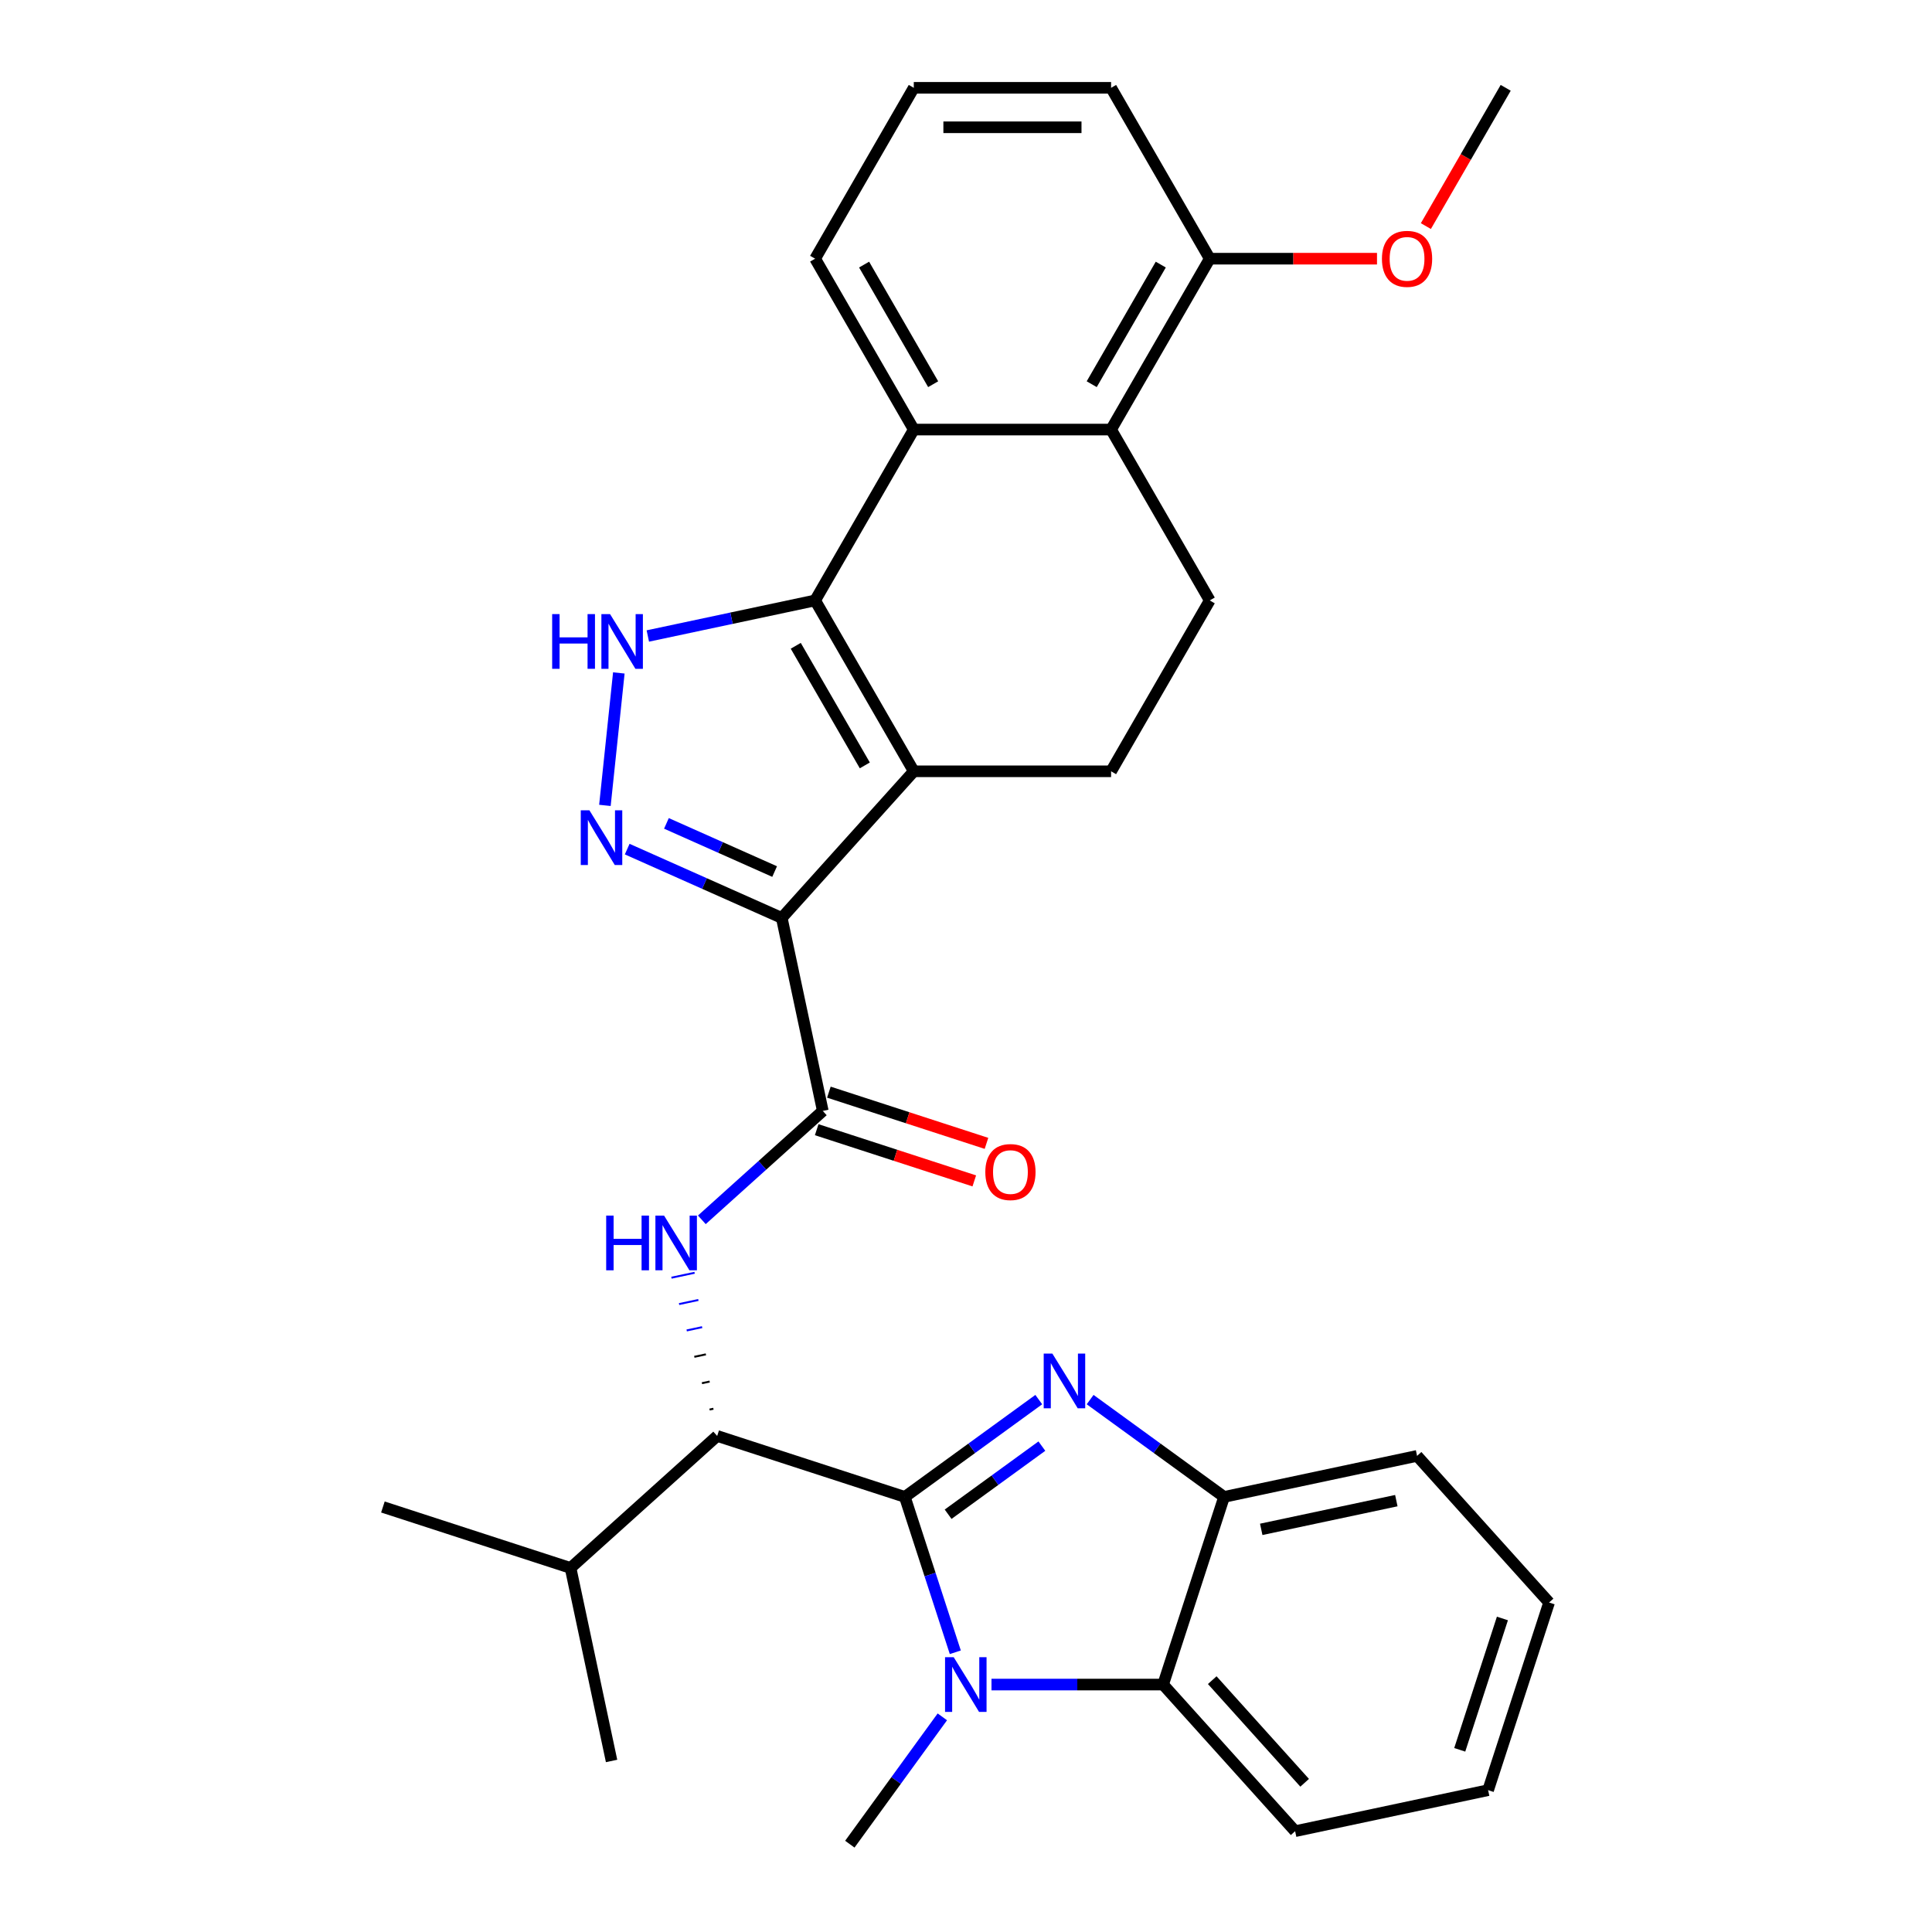 <?xml version='1.0' encoding='iso-8859-1'?>
<svg version='1.1' baseProfile='full'
              xmlns='http://www.w3.org/2000/svg'
                      xmlns:rdkit='http://www.rdkit.org/xml'
                      xmlns:xlink='http://www.w3.org/1999/xlink'
                  xml:space='preserve'
width='1000px' height='1000px' viewBox='0 0 1000 1000'>
<!-- END OF HEADER -->
<rect style='opacity:1.0;fill:#FFFFFF;stroke:none' width='1000' height='1000' x='0' y='0'> </rect>
<path class='bond-2' d='M 468.339,774.798 L 503.002,749.614' style='fill:none;fill-rule:evenodd;stroke:#000000;stroke-width:6px;stroke-linecap:butt;stroke-linejoin:miter;stroke-opacity:1' />
<path class='bond-2' d='M 503.002,749.614 L 537.666,724.429' style='fill:none;fill-rule:evenodd;stroke:#0000FF;stroke-width:6px;stroke-linecap:butt;stroke-linejoin:miter;stroke-opacity:1' />
<path class='bond-2' d='M 490.743,783.767 L 515.008,766.138' style='fill:none;fill-rule:evenodd;stroke:#000000;stroke-width:6px;stroke-linecap:butt;stroke-linejoin:miter;stroke-opacity:1' />
<path class='bond-2' d='M 515.008,766.138 L 539.272,748.508' style='fill:none;fill-rule:evenodd;stroke:#0000FF;stroke-width:6px;stroke-linecap:butt;stroke-linejoin:miter;stroke-opacity:1' />
<path class='bond-4' d='M 468.339,774.798 L 481.402,815.005' style='fill:none;fill-rule:evenodd;stroke:#000000;stroke-width:6px;stroke-linecap:butt;stroke-linejoin:miter;stroke-opacity:1' />
<path class='bond-4' d='M 481.402,815.005 L 494.466,855.212' style='fill:none;fill-rule:evenodd;stroke:#0000FF;stroke-width:6px;stroke-linecap:butt;stroke-linejoin:miter;stroke-opacity:1' />
<path class='bond-9' d='M 468.339,774.798 L 371.212,743.24' style='fill:none;fill-rule:evenodd;stroke:#000000;stroke-width:6px;stroke-linecap:butt;stroke-linejoin:miter;stroke-opacity:1' />
<path class='bond-0' d='M 404.64,475.119 L 425.873,575.012' style='fill:none;fill-rule:evenodd;stroke:#000000;stroke-width:6px;stroke-linecap:butt;stroke-linejoin:miter;stroke-opacity:1' />
<path class='bond-1' d='M 404.64,475.119 L 472.975,399.225' style='fill:none;fill-rule:evenodd;stroke:#000000;stroke-width:6px;stroke-linecap:butt;stroke-linejoin:miter;stroke-opacity:1' />
<path class='bond-5' d='M 404.64,475.119 L 364.638,457.309' style='fill:none;fill-rule:evenodd;stroke:#000000;stroke-width:6px;stroke-linecap:butt;stroke-linejoin:miter;stroke-opacity:1' />
<path class='bond-5' d='M 364.638,457.309 L 324.637,439.499' style='fill:none;fill-rule:evenodd;stroke:#0000FF;stroke-width:6px;stroke-linecap:butt;stroke-linejoin:miter;stroke-opacity:1' />
<path class='bond-5' d='M 400.947,451.117 L 372.946,438.65' style='fill:none;fill-rule:evenodd;stroke:#000000;stroke-width:6px;stroke-linecap:butt;stroke-linejoin:miter;stroke-opacity:1' />
<path class='bond-5' d='M 372.946,438.65 L 344.945,426.183' style='fill:none;fill-rule:evenodd;stroke:#0000FF;stroke-width:6px;stroke-linecap:butt;stroke-linejoin:miter;stroke-opacity:1' />
<path class='bond-3' d='M 472.975,399.225 L 421.912,310.783' style='fill:none;fill-rule:evenodd;stroke:#000000;stroke-width:6px;stroke-linecap:butt;stroke-linejoin:miter;stroke-opacity:1' />
<path class='bond-3' d='M 447.627,396.171 L 411.883,334.261' style='fill:none;fill-rule:evenodd;stroke:#000000;stroke-width:6px;stroke-linecap:butt;stroke-linejoin:miter;stroke-opacity:1' />
<path class='bond-14' d='M 472.975,399.225 L 575.099,399.225' style='fill:none;fill-rule:evenodd;stroke:#000000;stroke-width:6px;stroke-linecap:butt;stroke-linejoin:miter;stroke-opacity:1' />
<path class='bond-12' d='M 564.252,724.429 L 598.916,749.614' style='fill:none;fill-rule:evenodd;stroke:#0000FF;stroke-width:6px;stroke-linecap:butt;stroke-linejoin:miter;stroke-opacity:1' />
<path class='bond-12' d='M 598.916,749.614 L 633.58,774.798' style='fill:none;fill-rule:evenodd;stroke:#000000;stroke-width:6px;stroke-linecap:butt;stroke-linejoin:miter;stroke-opacity:1' />
<path class='bond-10' d='M 421.912,310.783 L 472.975,222.34' style='fill:none;fill-rule:evenodd;stroke:#000000;stroke-width:6px;stroke-linecap:butt;stroke-linejoin:miter;stroke-opacity:1' />
<path class='bond-33' d='M 421.912,310.783 L 378.612,319.986' style='fill:none;fill-rule:evenodd;stroke:#000000;stroke-width:6px;stroke-linecap:butt;stroke-linejoin:miter;stroke-opacity:1' />
<path class='bond-33' d='M 378.612,319.986 L 335.312,329.19' style='fill:none;fill-rule:evenodd;stroke:#0000FF;stroke-width:6px;stroke-linecap:butt;stroke-linejoin:miter;stroke-opacity:1' />
<path class='bond-11' d='M 513.19,871.925 L 557.606,871.925' style='fill:none;fill-rule:evenodd;stroke:#0000FF;stroke-width:6px;stroke-linecap:butt;stroke-linejoin:miter;stroke-opacity:1' />
<path class='bond-11' d='M 557.606,871.925 L 602.022,871.925' style='fill:none;fill-rule:evenodd;stroke:#000000;stroke-width:6px;stroke-linecap:butt;stroke-linejoin:miter;stroke-opacity:1' />
<path class='bond-19' d='M 487.754,888.638 L 463.812,921.592' style='fill:none;fill-rule:evenodd;stroke:#0000FF;stroke-width:6px;stroke-linecap:butt;stroke-linejoin:miter;stroke-opacity:1' />
<path class='bond-19' d='M 463.812,921.592 L 439.869,954.545' style='fill:none;fill-rule:evenodd;stroke:#000000;stroke-width:6px;stroke-linecap:butt;stroke-linejoin:miter;stroke-opacity:1' />
<path class='bond-6' d='M 313.101,416.868 L 320.307,348.309' style='fill:none;fill-rule:evenodd;stroke:#0000FF;stroke-width:6px;stroke-linecap:butt;stroke-linejoin:miter;stroke-opacity:1' />
<path class='bond-7' d='M 425.873,575.012 L 394.572,603.195' style='fill:none;fill-rule:evenodd;stroke:#000000;stroke-width:6px;stroke-linecap:butt;stroke-linejoin:miter;stroke-opacity:1' />
<path class='bond-7' d='M 394.572,603.195 L 363.272,631.378' style='fill:none;fill-rule:evenodd;stroke:#0000FF;stroke-width:6px;stroke-linecap:butt;stroke-linejoin:miter;stroke-opacity:1' />
<path class='bond-16' d='M 422.717,584.725 L 463.503,597.977' style='fill:none;fill-rule:evenodd;stroke:#000000;stroke-width:6px;stroke-linecap:butt;stroke-linejoin:miter;stroke-opacity:1' />
<path class='bond-16' d='M 463.503,597.977 L 504.29,611.229' style='fill:none;fill-rule:evenodd;stroke:#FF0000;stroke-width:6px;stroke-linecap:butt;stroke-linejoin:miter;stroke-opacity:1' />
<path class='bond-16' d='M 429.028,565.299 L 469.815,578.552' style='fill:none;fill-rule:evenodd;stroke:#000000;stroke-width:6px;stroke-linecap:butt;stroke-linejoin:miter;stroke-opacity:1' />
<path class='bond-16' d='M 469.815,578.552 L 510.602,591.804' style='fill:none;fill-rule:evenodd;stroke:#FF0000;stroke-width:6px;stroke-linecap:butt;stroke-linejoin:miter;stroke-opacity:1' />
<path class='bond-8' d='M 369.264,729.164 L 367.266,729.589' style='fill:none;fill-rule:evenodd;stroke:#000000;stroke-width:1.0px;stroke-linecap:butt;stroke-linejoin:miter;stroke-opacity:1' />
<path class='bond-8' d='M 367.316,715.089 L 363.321,715.938' style='fill:none;fill-rule:evenodd;stroke:#000000;stroke-width:1.0px;stroke-linecap:butt;stroke-linejoin:miter;stroke-opacity:1' />
<path class='bond-8' d='M 365.369,701.013 L 359.375,702.287' style='fill:none;fill-rule:evenodd;stroke:#000000;stroke-width:1.0px;stroke-linecap:butt;stroke-linejoin:miter;stroke-opacity:1' />
<path class='bond-8' d='M 363.421,686.937 L 355.429,688.636' style='fill:none;fill-rule:evenodd;stroke:#0000FF;stroke-width:1.0px;stroke-linecap:butt;stroke-linejoin:miter;stroke-opacity:1' />
<path class='bond-8' d='M 361.473,672.862 L 351.484,674.985' style='fill:none;fill-rule:evenodd;stroke:#0000FF;stroke-width:1.0px;stroke-linecap:butt;stroke-linejoin:miter;stroke-opacity:1' />
<path class='bond-8' d='M 359.525,658.786 L 347.538,661.334' style='fill:none;fill-rule:evenodd;stroke:#0000FF;stroke-width:1.0px;stroke-linecap:butt;stroke-linejoin:miter;stroke-opacity:1' />
<path class='bond-18' d='M 371.212,743.24 L 295.319,811.575' style='fill:none;fill-rule:evenodd;stroke:#000000;stroke-width:6px;stroke-linecap:butt;stroke-linejoin:miter;stroke-opacity:1' />
<path class='bond-20' d='M 472.975,222.34 L 421.912,133.897' style='fill:none;fill-rule:evenodd;stroke:#000000;stroke-width:6px;stroke-linecap:butt;stroke-linejoin:miter;stroke-opacity:1' />
<path class='bond-20' d='M 483.004,198.861 L 447.26,136.951' style='fill:none;fill-rule:evenodd;stroke:#000000;stroke-width:6px;stroke-linecap:butt;stroke-linejoin:miter;stroke-opacity:1' />
<path class='bond-34' d='M 472.975,222.34 L 575.099,222.34' style='fill:none;fill-rule:evenodd;stroke:#000000;stroke-width:6px;stroke-linecap:butt;stroke-linejoin:miter;stroke-opacity:1' />
<path class='bond-22' d='M 602.022,871.925 L 670.356,947.818' style='fill:none;fill-rule:evenodd;stroke:#000000;stroke-width:6px;stroke-linecap:butt;stroke-linejoin:miter;stroke-opacity:1' />
<path class='bond-22' d='M 627.451,869.642 L 675.285,922.767' style='fill:none;fill-rule:evenodd;stroke:#000000;stroke-width:6px;stroke-linecap:butt;stroke-linejoin:miter;stroke-opacity:1' />
<path class='bond-31' d='M 602.022,871.925 L 633.58,774.798' style='fill:none;fill-rule:evenodd;stroke:#000000;stroke-width:6px;stroke-linecap:butt;stroke-linejoin:miter;stroke-opacity:1' />
<path class='bond-23' d='M 633.58,774.798 L 733.473,753.565' style='fill:none;fill-rule:evenodd;stroke:#000000;stroke-width:6px;stroke-linecap:butt;stroke-linejoin:miter;stroke-opacity:1' />
<path class='bond-23' d='M 652.811,791.592 L 722.736,776.729' style='fill:none;fill-rule:evenodd;stroke:#000000;stroke-width:6px;stroke-linecap:butt;stroke-linejoin:miter;stroke-opacity:1' />
<path class='bond-13' d='M 575.099,222.34 L 626.162,310.783' style='fill:none;fill-rule:evenodd;stroke:#000000;stroke-width:6px;stroke-linecap:butt;stroke-linejoin:miter;stroke-opacity:1' />
<path class='bond-17' d='M 575.099,222.34 L 626.162,133.897' style='fill:none;fill-rule:evenodd;stroke:#000000;stroke-width:6px;stroke-linecap:butt;stroke-linejoin:miter;stroke-opacity:1' />
<path class='bond-17' d='M 565.07,198.861 L 600.814,136.951' style='fill:none;fill-rule:evenodd;stroke:#000000;stroke-width:6px;stroke-linecap:butt;stroke-linejoin:miter;stroke-opacity:1' />
<path class='bond-15' d='M 575.099,399.225 L 626.162,310.783' style='fill:none;fill-rule:evenodd;stroke:#000000;stroke-width:6px;stroke-linecap:butt;stroke-linejoin:miter;stroke-opacity:1' />
<path class='bond-21' d='M 626.162,133.897 L 669.448,133.897' style='fill:none;fill-rule:evenodd;stroke:#000000;stroke-width:6px;stroke-linecap:butt;stroke-linejoin:miter;stroke-opacity:1' />
<path class='bond-21' d='M 669.448,133.897 L 712.733,133.897' style='fill:none;fill-rule:evenodd;stroke:#FF0000;stroke-width:6px;stroke-linecap:butt;stroke-linejoin:miter;stroke-opacity:1' />
<path class='bond-25' d='M 626.162,133.897 L 575.099,45.455' style='fill:none;fill-rule:evenodd;stroke:#000000;stroke-width:6px;stroke-linecap:butt;stroke-linejoin:miter;stroke-opacity:1' />
<path class='bond-26' d='M 295.319,811.575 L 316.551,911.468' style='fill:none;fill-rule:evenodd;stroke:#000000;stroke-width:6px;stroke-linecap:butt;stroke-linejoin:miter;stroke-opacity:1' />
<path class='bond-27' d='M 295.319,811.575 L 198.192,780.016' style='fill:none;fill-rule:evenodd;stroke:#000000;stroke-width:6px;stroke-linecap:butt;stroke-linejoin:miter;stroke-opacity:1' />
<path class='bond-24' d='M 421.912,133.897 L 472.975,45.455' style='fill:none;fill-rule:evenodd;stroke:#000000;stroke-width:6px;stroke-linecap:butt;stroke-linejoin:miter;stroke-opacity:1' />
<path class='bond-28' d='M 738.028,117.024 L 758.689,81.239' style='fill:none;fill-rule:evenodd;stroke:#FF0000;stroke-width:6px;stroke-linecap:butt;stroke-linejoin:miter;stroke-opacity:1' />
<path class='bond-28' d='M 758.689,81.239 L 779.349,45.455' style='fill:none;fill-rule:evenodd;stroke:#000000;stroke-width:6px;stroke-linecap:butt;stroke-linejoin:miter;stroke-opacity:1' />
<path class='bond-29' d='M 670.356,947.818 L 770.25,926.585' style='fill:none;fill-rule:evenodd;stroke:#000000;stroke-width:6px;stroke-linecap:butt;stroke-linejoin:miter;stroke-opacity:1' />
<path class='bond-30' d='M 733.473,753.565 L 801.808,829.459' style='fill:none;fill-rule:evenodd;stroke:#000000;stroke-width:6px;stroke-linecap:butt;stroke-linejoin:miter;stroke-opacity:1' />
<path class='bond-35' d='M 472.975,45.455 L 575.099,45.455' style='fill:none;fill-rule:evenodd;stroke:#000000;stroke-width:6px;stroke-linecap:butt;stroke-linejoin:miter;stroke-opacity:1' />
<path class='bond-35' d='M 488.293,65.879 L 559.781,65.879' style='fill:none;fill-rule:evenodd;stroke:#000000;stroke-width:6px;stroke-linecap:butt;stroke-linejoin:miter;stroke-opacity:1' />
<path class='bond-32' d='M 770.25,926.585 L 801.808,829.459' style='fill:none;fill-rule:evenodd;stroke:#000000;stroke-width:6px;stroke-linecap:butt;stroke-linejoin:miter;stroke-opacity:1' />
<path class='bond-32' d='M 755.558,905.705 L 777.649,837.716' style='fill:none;fill-rule:evenodd;stroke:#000000;stroke-width:6px;stroke-linecap:butt;stroke-linejoin:miter;stroke-opacity:1' />
<path  class='atom-3' d='M 544.699 700.611
L 553.979 715.611
Q 554.899 717.091, 556.379 719.771
Q 557.859 722.451, 557.939 722.611
L 557.939 700.611
L 561.699 700.611
L 561.699 728.931
L 557.819 728.931
L 547.859 712.531
Q 546.699 710.611, 545.459 708.411
Q 544.259 706.211, 543.899 705.531
L 543.899 728.931
L 540.219 728.931
L 540.219 700.611
L 544.699 700.611
' fill='#0000FF'/>
<path  class='atom-5' d='M 493.637 857.765
L 502.917 872.765
Q 503.837 874.245, 505.317 876.925
Q 506.797 879.605, 506.877 879.765
L 506.877 857.765
L 510.637 857.765
L 510.637 886.085
L 506.757 886.085
L 496.797 869.685
Q 495.637 867.765, 494.397 865.565
Q 493.197 863.365, 492.837 862.685
L 492.837 886.085
L 489.157 886.085
L 489.157 857.765
L 493.637 857.765
' fill='#0000FF'/>
<path  class='atom-6' d='M 305.084 419.421
L 314.364 434.421
Q 315.284 435.901, 316.764 438.581
Q 318.244 441.261, 318.324 441.421
L 318.324 419.421
L 322.084 419.421
L 322.084 447.741
L 318.204 447.741
L 308.244 431.341
Q 307.084 429.421, 305.844 427.221
Q 304.644 425.021, 304.284 424.341
L 304.284 447.741
L 300.604 447.741
L 300.604 419.421
L 305.084 419.421
' fill='#0000FF'/>
<path  class='atom-7' d='M 285.799 317.856
L 289.639 317.856
L 289.639 329.896
L 304.119 329.896
L 304.119 317.856
L 307.959 317.856
L 307.959 346.176
L 304.119 346.176
L 304.119 333.096
L 289.639 333.096
L 289.639 346.176
L 285.799 346.176
L 285.799 317.856
' fill='#0000FF'/>
<path  class='atom-7' d='M 315.759 317.856
L 325.039 332.856
Q 325.959 334.336, 327.439 337.016
Q 328.919 339.696, 328.999 339.856
L 328.999 317.856
L 332.759 317.856
L 332.759 346.176
L 328.879 346.176
L 318.919 329.776
Q 317.759 327.856, 316.519 325.656
Q 315.319 323.456, 314.959 322.776
L 314.959 346.176
L 311.279 346.176
L 311.279 317.856
L 315.759 317.856
' fill='#0000FF'/>
<path  class='atom-9' d='M 313.759 629.187
L 317.599 629.187
L 317.599 641.227
L 332.079 641.227
L 332.079 629.187
L 335.919 629.187
L 335.919 657.507
L 332.079 657.507
L 332.079 644.427
L 317.599 644.427
L 317.599 657.507
L 313.759 657.507
L 313.759 629.187
' fill='#0000FF'/>
<path  class='atom-9' d='M 343.719 629.187
L 352.999 644.187
Q 353.919 645.667, 355.399 648.347
Q 356.879 651.027, 356.959 651.187
L 356.959 629.187
L 360.719 629.187
L 360.719 657.507
L 356.839 657.507
L 346.879 641.107
Q 345.719 639.187, 344.479 636.987
Q 343.279 634.787, 342.919 634.107
L 342.919 657.507
L 339.239 657.507
L 339.239 629.187
L 343.719 629.187
' fill='#0000FF'/>
<path  class='atom-17' d='M 509.999 606.65
Q 509.999 599.85, 513.359 596.05
Q 516.719 592.25, 522.999 592.25
Q 529.279 592.25, 532.639 596.05
Q 535.999 599.85, 535.999 606.65
Q 535.999 613.53, 532.599 617.45
Q 529.199 621.33, 522.999 621.33
Q 516.759 621.33, 513.359 617.45
Q 509.999 613.57, 509.999 606.65
M 522.999 618.13
Q 527.319 618.13, 529.639 615.25
Q 531.999 612.33, 531.999 606.65
Q 531.999 601.09, 529.639 598.29
Q 527.319 595.45, 522.999 595.45
Q 518.679 595.45, 516.319 598.25
Q 513.999 601.05, 513.999 606.65
Q 513.999 612.37, 516.319 615.25
Q 518.679 618.13, 522.999 618.13
' fill='#FF0000'/>
<path  class='atom-22' d='M 715.287 133.977
Q 715.287 127.177, 718.647 123.377
Q 722.007 119.577, 728.287 119.577
Q 734.567 119.577, 737.927 123.377
Q 741.287 127.177, 741.287 133.977
Q 741.287 140.857, 737.887 144.777
Q 734.487 148.657, 728.287 148.657
Q 722.047 148.657, 718.647 144.777
Q 715.287 140.897, 715.287 133.977
M 728.287 145.457
Q 732.607 145.457, 734.927 142.577
Q 737.287 139.657, 737.287 133.977
Q 737.287 128.417, 734.927 125.617
Q 732.607 122.777, 728.287 122.777
Q 723.967 122.777, 721.607 125.577
Q 719.287 128.377, 719.287 133.977
Q 719.287 139.697, 721.607 142.577
Q 723.967 145.457, 728.287 145.457
' fill='#FF0000'/>
</svg>
